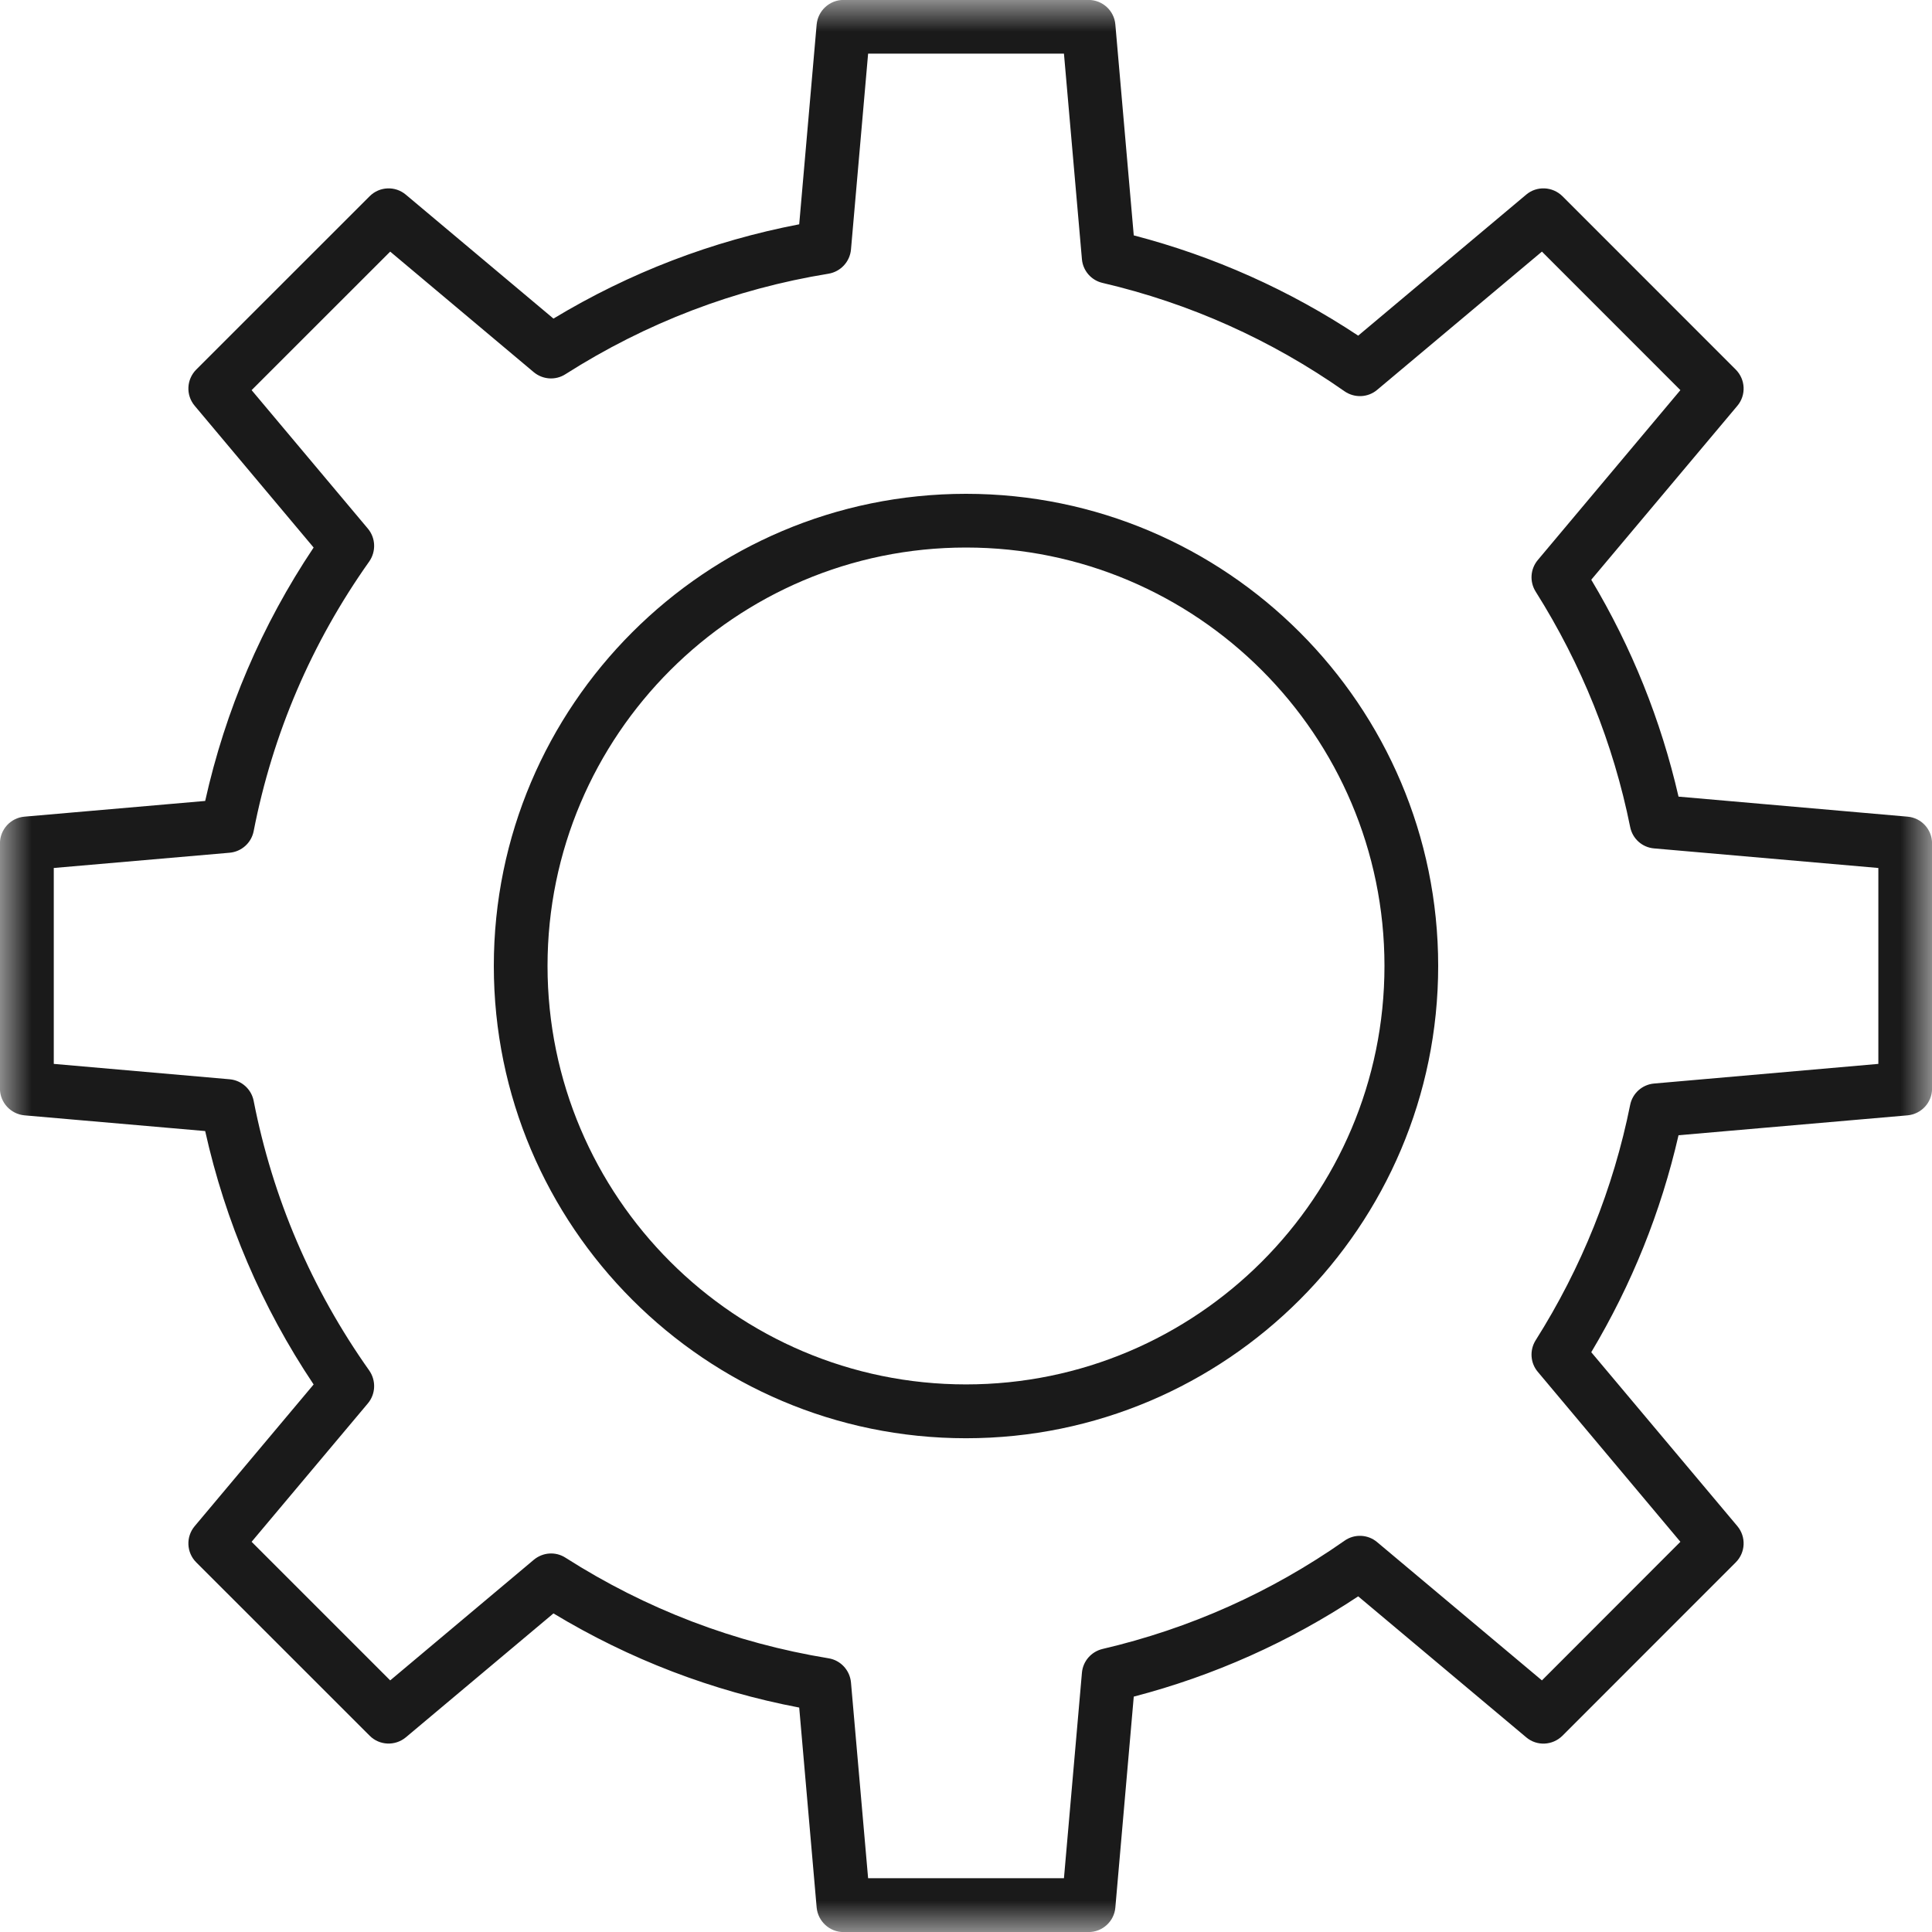 <?xml version="1.0" encoding="UTF-8"?>
<svg width="30px" height="30px" viewBox="0 0 30 30" version="1.1" xmlns="http://www.w3.org/2000/svg" xmlns:xlink="http://www.w3.org/1999/xlink">
    <title>Group 6 2</title>
    <defs>
        <polygon id="path-1" points="0 0 30 0 30 30 0 30"></polygon>
    </defs>
    <g id="Page-1" stroke="none" stroke-width="1" fill="none" fill-rule="evenodd">
        <g id="products-detail" transform="translate(-806.5, -462)">
            <g id="Group-6" transform="translate(806.5, 462)">
                <g id="Group-3">
                    <mask id="mask-2" fill="white">
                        <use xlink:href="#path-1"></use>
                    </mask>
                    <g id="Clip-2"></g>
                    <path d="M13.48,29.165 L16.521,29.165 L16.8,25.976 C16.815,25.795 16.945,25.647 17.12,25.605 C18.474,25.289 19.737,24.724 20.878,23.924 C21.032,23.815 21.241,23.825 21.384,23.946 L23.943,26.093 L26.093,23.941 L23.879,21.302 C23.762,21.164 23.749,20.965 23.846,20.811 C24.557,19.685 25.052,18.455 25.313,17.157 C25.349,16.977 25.5,16.841 25.685,16.825 L29.167,16.52 L29.167,13.478 L25.685,13.174 C25.5,13.159 25.349,13.023 25.313,12.841 C25.052,11.545 24.557,10.315 23.846,9.187 C23.749,9.033 23.762,8.836 23.879,8.696 L26.093,6.058 L23.943,3.907 L21.384,6.054 C21.241,6.175 21.032,6.183 20.878,6.076 C19.737,5.276 18.474,4.709 17.12,4.393 C16.945,4.353 16.815,4.203 16.8,4.024 L16.521,0.833 L13.48,0.833 L13.214,3.874 C13.197,4.064 13.054,4.218 12.866,4.25 C11.406,4.487 10.033,5.013 8.781,5.81 C8.628,5.909 8.429,5.896 8.288,5.779 L6.059,3.907 L3.907,6.058 L5.712,8.208 C5.834,8.353 5.842,8.562 5.734,8.718 C4.838,9.982 4.235,11.391 3.939,12.905 C3.904,13.087 3.752,13.224 3.567,13.241 L0.835,13.478 L0.835,16.52 L3.567,16.759 C3.752,16.776 3.904,16.913 3.939,17.095 C4.235,18.607 4.838,20.016 5.734,21.282 C5.842,21.438 5.834,21.647 5.712,21.792 L3.907,23.941 L6.059,26.093 L8.288,24.221 C8.429,24.103 8.628,24.089 8.781,24.188 C10.033,24.987 11.406,25.511 12.866,25.75 C13.054,25.78 13.197,25.936 13.214,26.126 L13.48,29.165 Z M16.903,30.001 L13.097,30.001 C12.882,30.001 12.701,29.835 12.681,29.62 L12.41,26.515 C11.059,26.258 9.777,25.767 8.594,25.053 L6.302,26.977 C6.136,27.115 5.892,27.105 5.74,26.952 L3.047,24.26 C2.895,24.108 2.883,23.864 3.024,23.697 L4.87,21.498 C4.064,20.293 3.5,18.972 3.186,17.563 L0.38,17.319 C0.165,17.299 -0.001,17.119 -0.001,16.903 L-0.001,13.097 C-0.001,12.88 0.165,12.699 0.38,12.681 L3.186,12.437 C3.5,11.028 4.064,9.707 4.87,8.502 L3.024,6.302 C2.883,6.136 2.895,5.892 3.047,5.739 L5.74,3.047 C5.892,2.895 6.136,2.883 6.302,3.023 L8.594,4.947 C9.777,4.233 11.059,3.742 12.41,3.483 L12.681,0.38 C12.701,0.165 12.882,-0.001 13.097,-0.001 L16.903,-0.001 C17.12,-0.001 17.301,0.165 17.319,0.38 L17.605,3.655 C18.848,3.979 20.018,4.502 21.09,5.212 L23.699,3.022 C23.864,2.883 24.108,2.895 24.262,3.047 L26.953,5.739 C27.105,5.892 27.117,6.136 26.977,6.302 L24.709,9.002 C25.338,10.054 25.792,11.185 26.064,12.37 L29.62,12.681 C29.836,12.699 30.001,12.88 30.001,13.097 L30.001,16.903 C30.001,17.119 29.836,17.299 29.62,17.319 L26.064,17.628 C25.792,18.815 25.338,19.944 24.709,20.997 L26.977,23.697 C27.117,23.864 27.105,24.108 26.953,24.26 L24.262,26.952 C24.108,27.105 23.864,27.117 23.699,26.977 L21.09,24.788 C20.018,25.498 18.848,26.021 17.605,26.345 L17.319,29.62 C17.301,29.835 17.12,30.001 16.903,30.001 L16.903,30.001 Z" id="Fill-1" fill="#1A1A1A" mask="url(#mask-2)"></path>
                </g>
                <path d="M15,8.502 C11.418,8.502 8.502,11.417 8.502,14.999 C8.502,18.583 11.418,21.497 15,21.497 C18.584,21.497 21.498,18.583 21.498,14.999 C21.498,11.417 18.584,8.502 15,8.502 M15,22.333 C10.957,22.333 7.668,19.043 7.668,14.999 C7.668,10.956 10.957,7.668 15,7.668 C19.043,7.668 22.332,10.956 22.332,14.999 C22.332,19.043 19.043,22.333 15,22.333" id="Fill-4" fill="#1A1A1A"></path>
            </g>
        </g>
    </g>
</svg>